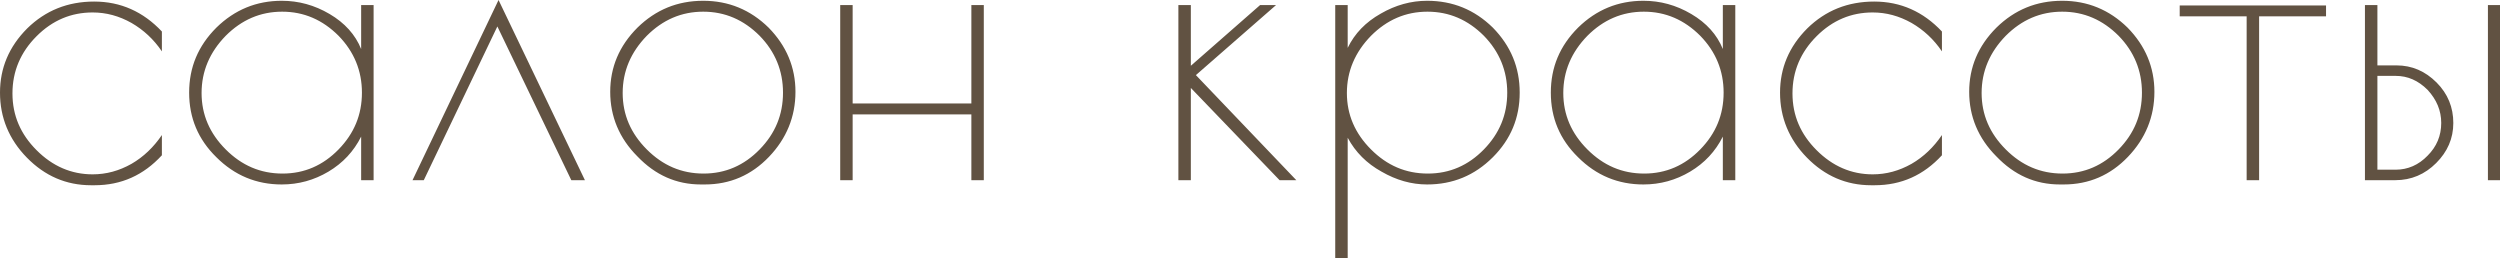 <?xml version="1.0" encoding="UTF-8"?> <svg xmlns="http://www.w3.org/2000/svg" viewBox="0 0 105.753 10.915" fill="none"><path d="M4.001 7.836H3.852C2.798 7.836 1.893 7.441 1.136 6.667C0.379 5.894 0 4.972 0 3.918C0 2.88 0.379 1.975 1.152 1.201C1.926 0.444 2.865 0.066 3.984 0.066C5.104 0.066 6.058 0.494 6.848 1.333V2.173C6.502 1.663 6.075 1.267 5.564 0.971C5.038 0.675 4.495 0.527 3.918 0.527C3.013 0.527 2.222 0.856 1.548 1.531C0.873 2.206 0.527 3.012 0.527 3.951C0.527 4.889 0.873 5.68 1.548 6.354C2.222 7.029 3.013 7.375 3.918 7.375C4.495 7.375 5.038 7.227 5.564 6.93C6.075 6.634 6.502 6.222 6.848 5.712V6.568C6.075 7.408 5.136 7.836 4.001 7.836ZM15.804 0.214V7.622H15.277V5.778C14.964 6.403 14.503 6.897 13.894 7.26C13.285 7.622 12.627 7.803 11.919 7.803C10.849 7.803 9.927 7.424 9.153 6.651C8.38 5.894 8.001 4.988 8.001 3.918C8.001 2.848 8.38 1.942 9.153 1.169C9.927 0.411 10.849 0.033 11.919 0.033C12.627 0.033 13.301 0.214 13.944 0.593C14.585 0.971 15.03 1.465 15.277 2.074V0.214H15.804ZM8.527 3.934C8.527 4.856 8.873 5.646 9.548 6.321C10.223 6.997 11.013 7.342 11.952 7.342C12.874 7.342 13.664 6.997 14.322 6.321C14.98 5.646 15.31 4.856 15.31 3.918C15.31 2.996 14.98 2.189 14.322 1.514C13.647 0.839 12.857 0.494 11.935 0.494C11.013 0.494 10.223 0.839 9.548 1.514C8.873 2.206 8.527 3.012 8.527 3.934ZM17.927 7.622H17.45L21.089 0L24.743 7.622H24.167L21.039 1.119L17.927 7.622ZM25.813 3.885C25.813 2.848 26.191 1.942 26.965 1.169C27.739 0.411 28.66 0.033 29.747 0.033C30.817 0.033 31.739 0.411 32.513 1.169C33.27 1.942 33.649 2.848 33.649 3.885C33.649 4.939 33.27 5.86 32.529 6.634C31.788 7.408 30.883 7.803 29.813 7.803H29.649C28.611 7.803 27.722 7.408 26.965 6.618C26.191 5.844 25.813 4.922 25.813 3.885ZM33.122 3.918C33.122 2.996 32.793 2.189 32.134 1.514C31.46 0.839 30.669 0.494 29.747 0.494C28.825 0.494 28.035 0.839 27.36 1.514C26.686 2.206 26.34 3.012 26.34 3.934C26.34 4.856 26.686 5.646 27.36 6.321C28.035 6.997 28.825 7.342 29.763 7.342C30.685 7.342 31.476 6.997 32.134 6.321C32.793 5.646 33.122 4.856 33.122 3.918ZM41.09 0.214H41.616V7.622H41.09V4.84H36.068V7.622H35.542V0.214H36.068V4.378H41.09V0.214ZM49.847 0.214H50.374V2.782L53.304 0.214H53.979L50.588 3.177L54.836 7.622H54.128L50.374 3.72V7.622H49.847V0.214ZM56.482 10.914V0.214H57.009V2.025C57.305 1.416 57.766 0.938 58.408 0.576C59.033 0.214 59.692 0.033 60.367 0.033C61.453 0.033 62.375 0.411 63.149 1.169C63.906 1.942 64.285 2.848 64.285 3.918C64.285 4.988 63.906 5.894 63.149 6.651C62.375 7.424 61.453 7.803 60.367 7.803C59.708 7.803 59.066 7.622 58.44 7.26C57.815 6.914 57.337 6.437 57.009 5.827V10.914H56.482ZM56.975 3.934C56.975 4.856 57.321 5.646 57.996 6.321C58.671 6.997 59.461 7.342 60.4 7.342C61.322 7.342 62.111 6.997 62.77 6.321C63.428 5.646 63.758 4.856 63.758 3.918C63.758 2.996 63.428 2.189 62.77 1.514C62.095 0.839 61.305 0.494 60.383 0.494C59.461 0.494 58.671 0.839 57.996 1.514C57.321 2.206 56.975 3.012 56.975 3.934ZM73.405 0.214V7.622H72.878V5.778C72.565 6.403 72.104 6.897 71.495 7.26C70.886 7.622 70.228 7.803 69.519 7.803C68.449 7.803 67.527 7.424 66.754 6.651C65.98 5.894 65.602 4.988 65.602 3.918C65.602 2.848 65.98 1.942 66.754 1.169C67.527 0.411 68.449 0.033 69.519 0.033C70.228 0.033 70.903 0.214 71.544 0.593C72.187 0.971 72.631 1.465 72.878 2.074V0.214H73.405ZM66.129 3.934C66.129 4.856 66.474 5.646 67.149 6.321C67.824 6.997 68.614 7.342 69.552 7.342C70.474 7.342 71.265 6.997 71.923 6.321C72.582 5.646 72.911 4.856 72.911 3.918C72.911 2.996 72.582 2.189 71.923 1.514C71.248 0.839 70.458 0.494 69.536 0.494C68.614 0.494 67.824 0.839 67.149 1.514C66.474 2.206 66.129 3.012 66.129 3.934ZM79.298 7.836H79.15C78.097 7.836 77.191 7.441 76.434 6.667C75.677 5.894 75.298 4.972 75.298 3.918C75.298 2.88 75.677 1.975 76.45 1.201C77.224 0.444 78.162 0.066 79.282 0.066C80.401 0.066 81.356 0.494 82.146 1.333V2.173C81.801 1.663 81.372 1.267 80.862 0.971C80.335 0.675 79.792 0.527 79.216 0.527C78.311 0.527 77.52 0.856 76.845 1.531C76.17 2.206 75.824 3.012 75.824 3.951C75.824 4.889 76.17 5.68 76.845 6.354C77.52 7.029 78.311 7.375 79.216 7.375C79.792 7.375 80.335 7.227 80.862 6.93C81.372 6.634 81.801 6.222 82.146 5.712V6.568C81.372 7.408 80.434 7.836 79.298 7.836ZM83.299 3.885C83.299 2.848 83.677 1.942 84.451 1.169C85.224 0.411 86.146 0.033 87.233 0.033C88.303 0.033 89.225 0.411 89.999 1.169C90.756 1.942 91.134 2.848 91.134 3.885C91.134 4.939 90.756 5.86 90.015 6.634C89.274 7.408 88.369 7.803 87.299 7.803H87.134C86.097 7.803 85.208 7.408 84.451 6.618C83.677 5.844 83.299 4.922 83.299 3.885ZM90.607 3.918C90.607 2.996 90.279 2.189 89.62 1.514C88.945 0.839 88.155 0.494 87.233 0.494C86.311 0.494 85.521 0.839 84.846 1.514C84.171 2.206 83.825 3.012 83.825 3.934C83.825 4.856 84.171 5.646 84.846 6.321C85.521 6.997 86.311 7.342 87.249 7.342C88.171 7.342 88.962 6.997 89.62 6.321C90.279 5.646 90.607 4.856 90.607 3.918ZM98.394 0.23V0.691H95.563V7.622H95.036V0.691H92.204V0.23H98.394ZM105.242 0.214H105.753V7.622H105.242V0.214ZM100.04 0.214H100.567V2.766H101.373C102.032 2.766 102.592 3.012 103.07 3.49C103.547 3.967 103.778 4.543 103.778 5.202C103.778 5.86 103.53 6.42 103.053 6.897C102.576 7.375 101.999 7.622 101.324 7.622H100.04V0.214ZM100.567 3.21V7.178H101.341C101.851 7.178 102.312 6.979 102.691 6.584C103.07 6.206 103.267 5.745 103.267 5.202C103.267 4.675 103.07 4.214 102.691 3.802C102.295 3.407 101.851 3.21 101.341 3.21H100.567Z" fill="#615242"></path></svg> 